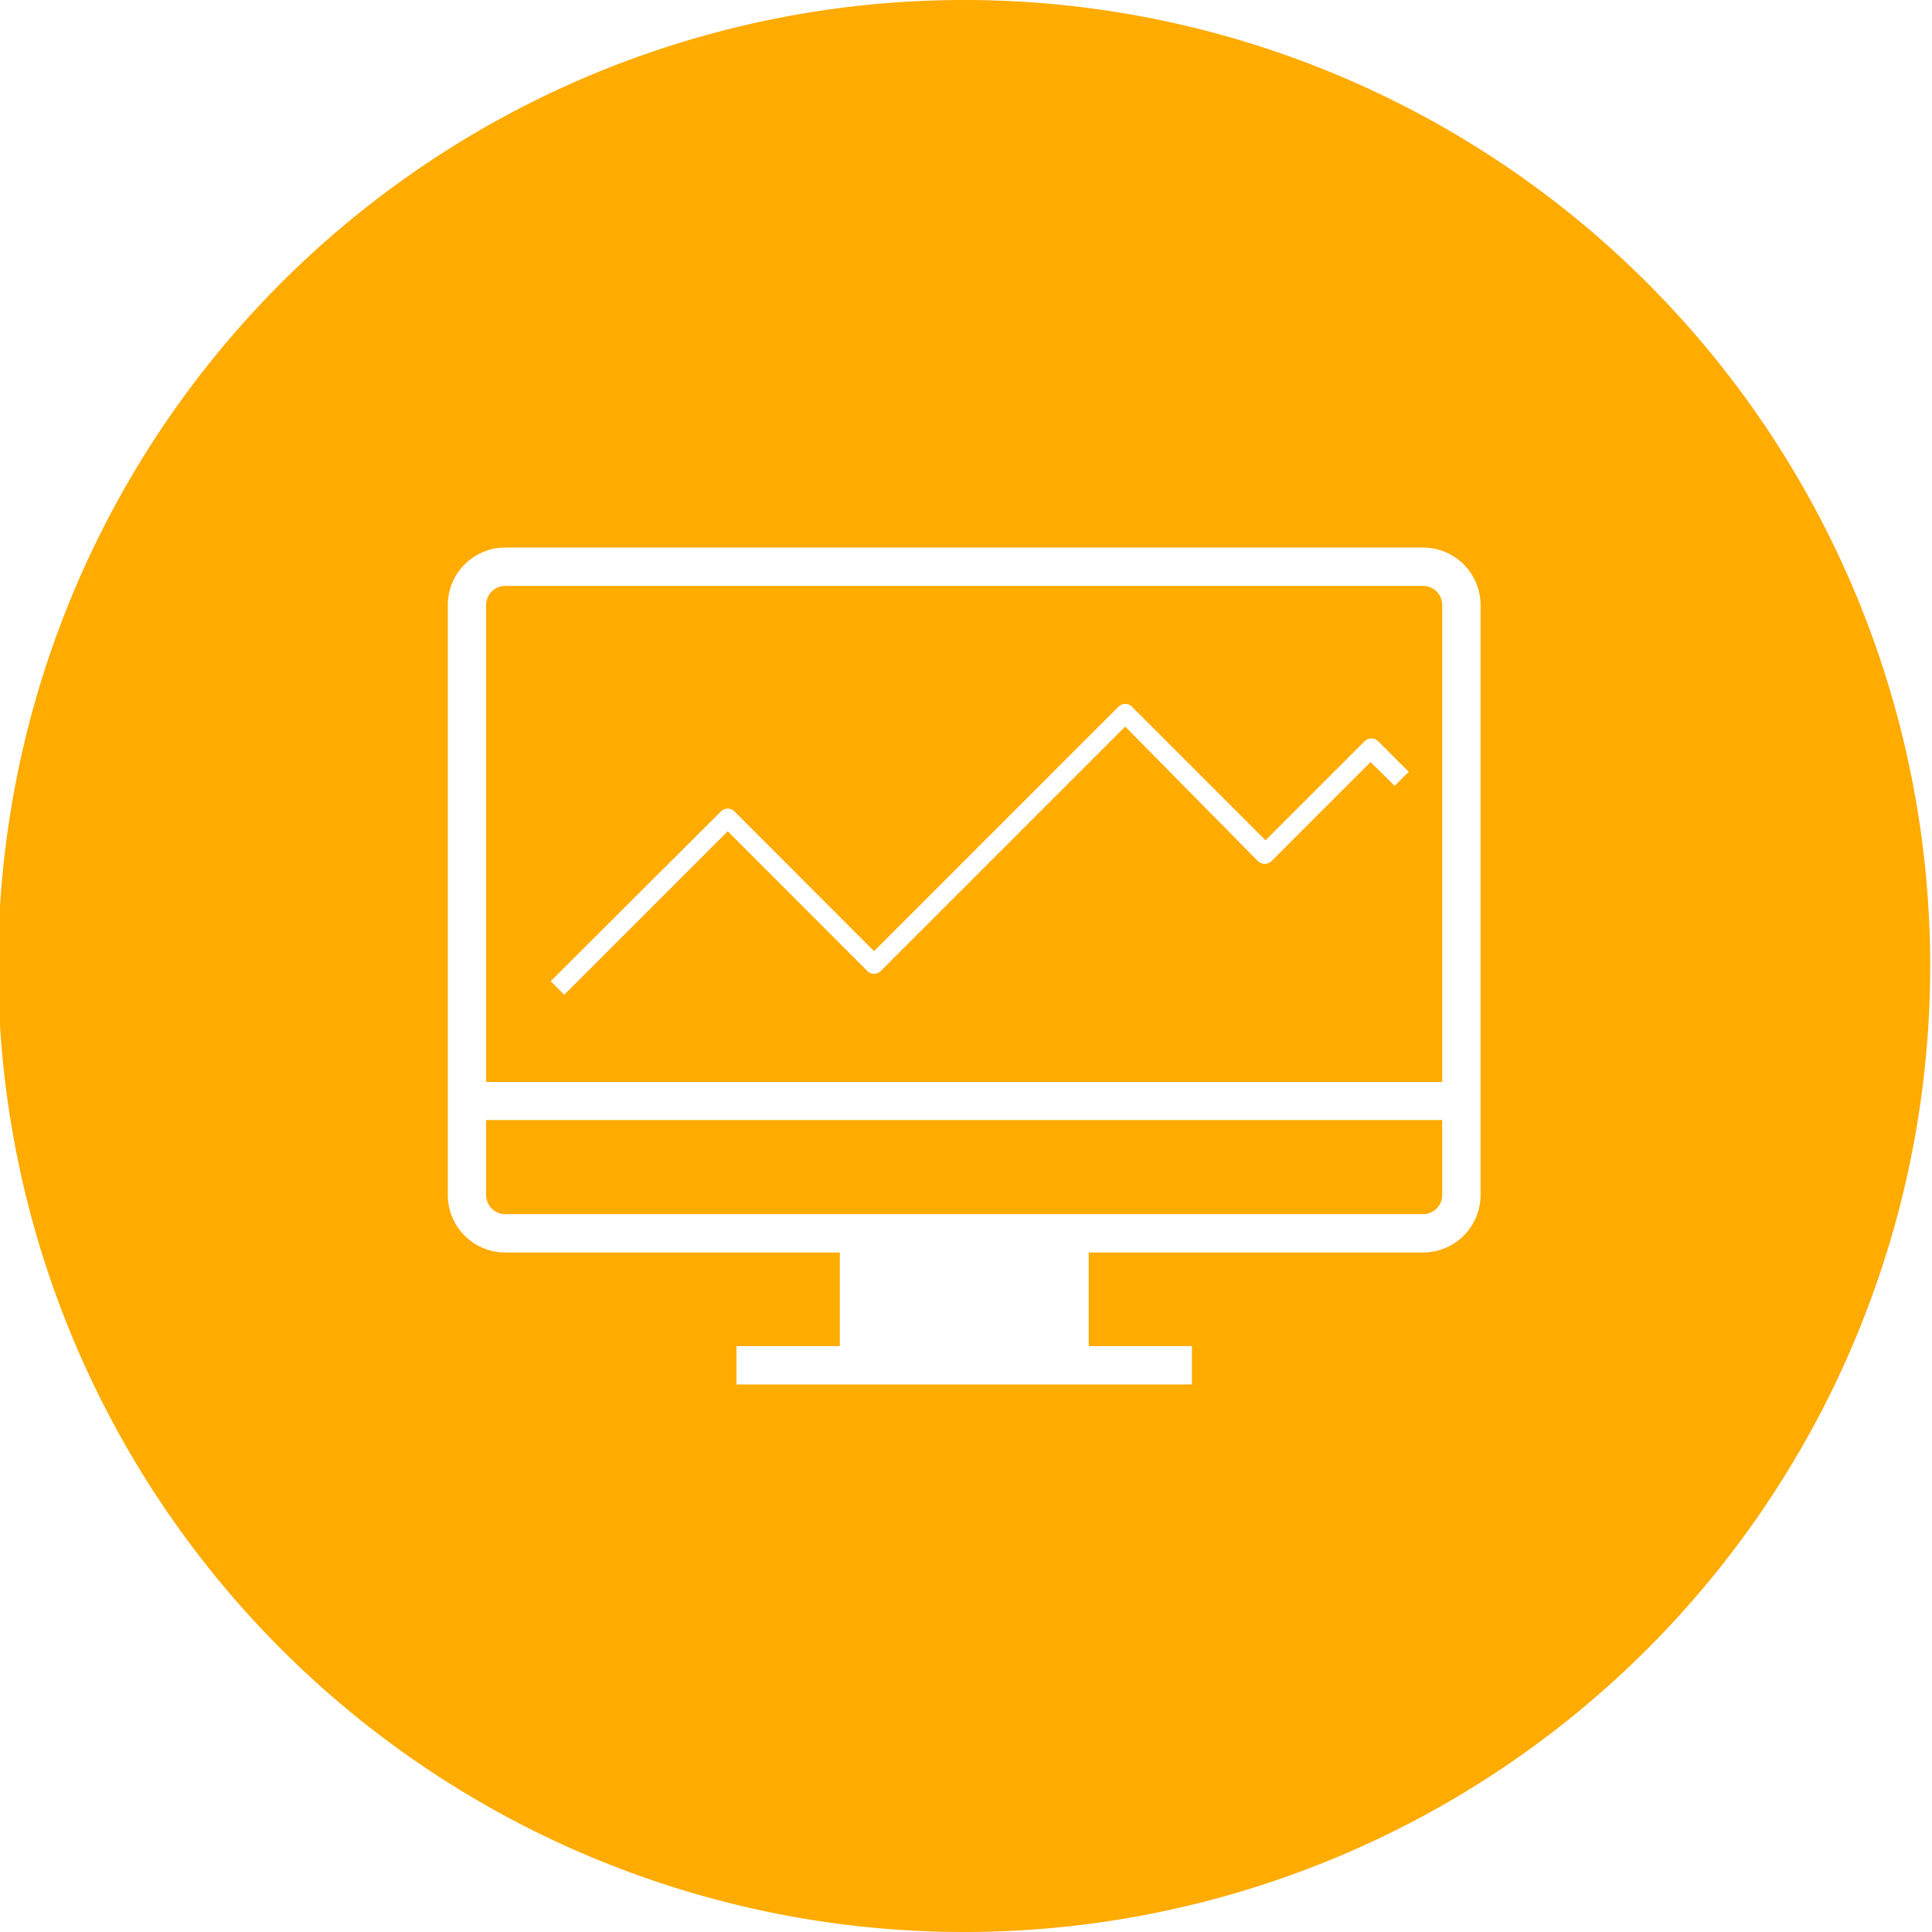 <svg width="117" height="117" id="图层_1" data-name="图层 1" xmlns="http://www.w3.org/2000/svg" viewBox="0 0 117 117"><defs><style>.cls-1{fill:#ffab00;}</style></defs><path class="cls-1" d="M58.39,0a58.5,58.5,0,1,0,58.5,58.5A58.5,58.5,0,0,0,58.39,0ZM89.66,72.37a3.48,3.48,0,0,1-3.48,3.48H65.93v5.67h6.25v2.32H44.6V81.52h6.26V75.85H30.6a3.48,3.48,0,0,1-3.48-3.48V36.64a3.48,3.48,0,0,1,3.48-3.48H86.18a3.48,3.48,0,0,1,3.48,3.48Z"/><path class="cls-1" d="M86.18,73.53H30.6a1.16,1.16,0,0,1-1.16-1.16V67.83h57.9v4.54a1.16,1.16,0,0,1-1.16,1.16Z"/><path class="cls-1" d="M86.18,35.48H30.6a1.16,1.16,0,0,0-1.16,1.16V65.52h57.9V36.64A1.16,1.16,0,0,0,86.18,35.48ZM84.46,47.59,83,46.15l-6,6a.59.59,0,0,1-.82,0L68.14,44l-14.8,14.8a.55.55,0,0,1-.41.17.58.58,0,0,1-.41-.17l-8.45-8.46-9.9,9.9-.82-.82L43.66,49.14a.57.57,0,0,1,.41-.17.58.58,0,0,1,.41.17l8.45,8.46,14.8-14.8a.58.58,0,0,1,.41-.17.55.55,0,0,1,.41.17l8.09,8.09,6-6a.58.58,0,0,1,.41-.17.57.57,0,0,1,.41.17l1.85,1.85Z"/></svg>